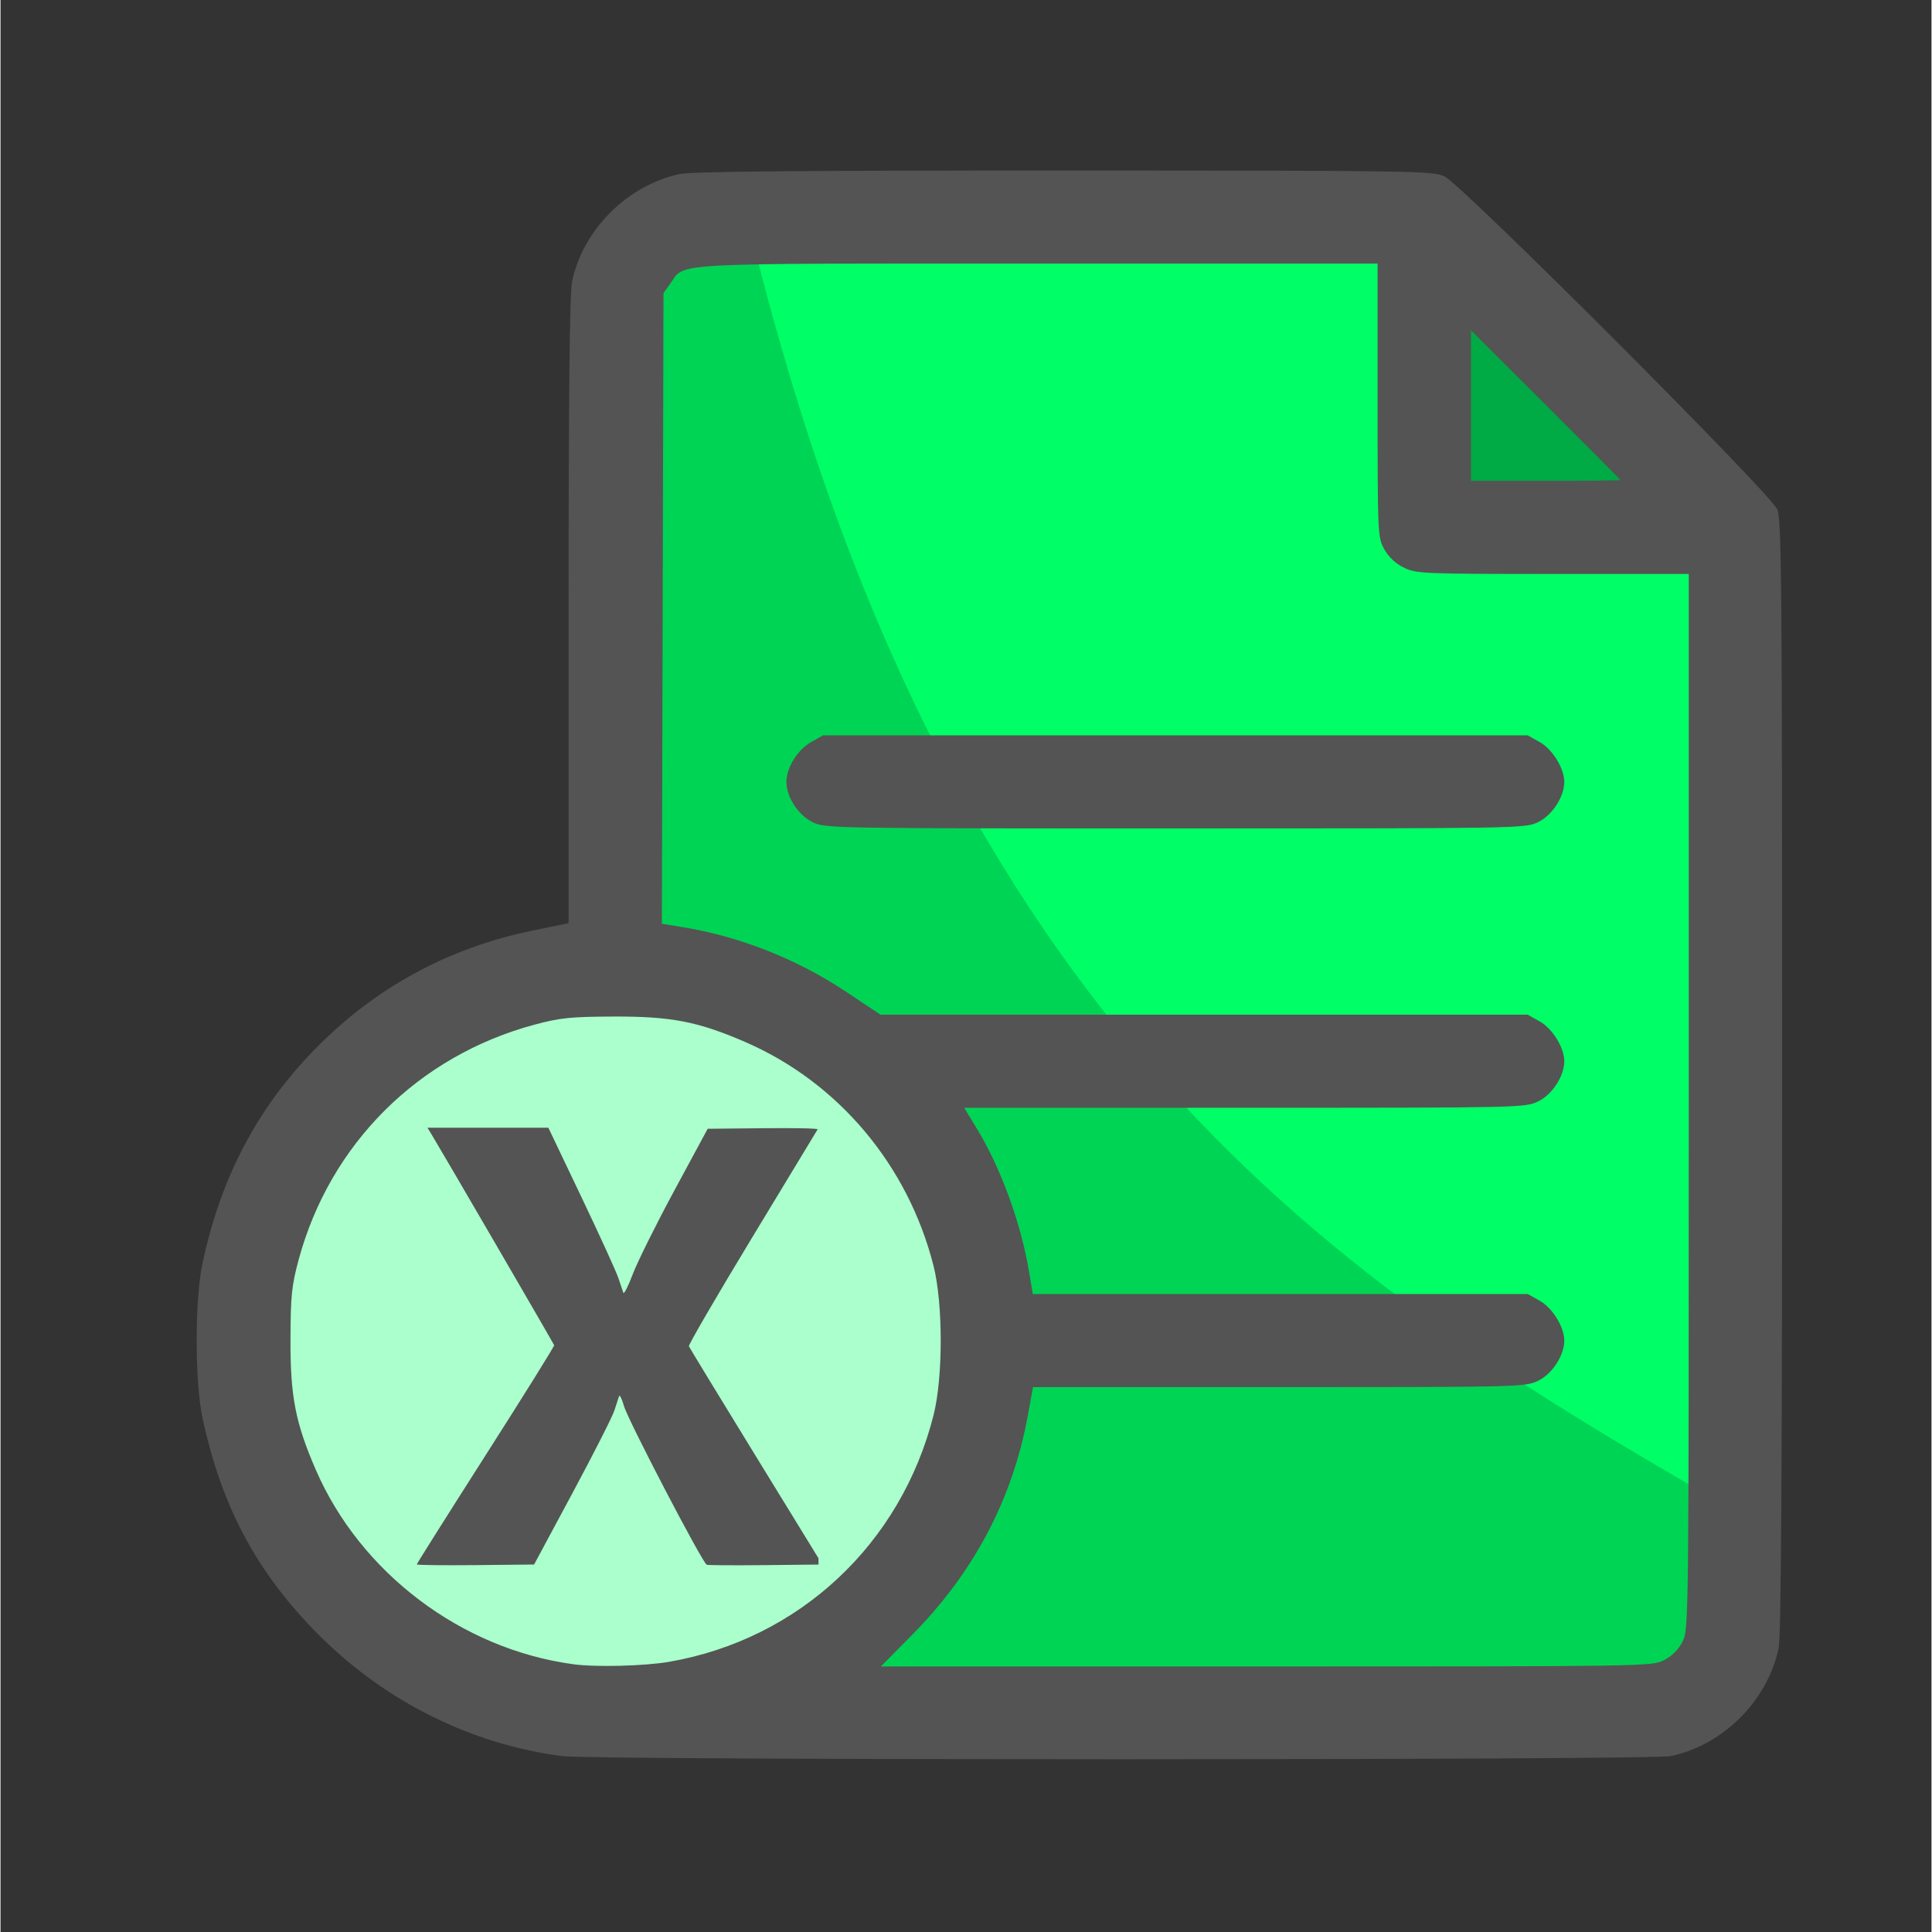 <svg xmlns="http://www.w3.org/2000/svg" xmlns:xlink="http://www.w3.org/1999/xlink" width="300" zoomAndPan="magnify" viewBox="0 0 224.88 225" height="300" preserveAspectRatio="xMidYMid meet" version="1.0"><rect x="0" y="0" width="224.88" height="225" fill="#333333" stroke="none"/><defs><clipPath id="090788ede4"><path d="M 22.488 19.871 L 207.641 19.871 L 207.641 205 L 22.488 205 Z M 22.488 19.871 " clip-rule="nonzero"/></clipPath></defs><path fill="#aaffcc" d="M 114.996 156.812 C 114.996 158.219 114.926 159.625 114.789 161.027 C 114.648 162.43 114.441 163.82 114.168 165.203 C 113.891 166.586 113.551 167.949 113.141 169.297 C 112.73 170.645 112.254 171.973 111.715 173.273 C 111.172 174.574 110.57 175.848 109.902 177.09 C 109.238 178.332 108.512 179.539 107.727 180.711 C 106.945 181.879 106.102 183.012 105.207 184.102 C 104.312 185.188 103.363 186.23 102.363 187.227 C 101.367 188.223 100.32 189.168 99.23 190.062 C 98.137 190.957 97.004 191.793 95.832 192.578 C 94.656 193.359 93.445 194.082 92.199 194.746 C 90.953 195.41 89.68 196.012 88.375 196.551 C 87.07 197.09 85.742 197.566 84.391 197.973 C 83.039 198.383 81.668 198.727 80.285 199 C 78.898 199.273 77.504 199.48 76.098 199.621 C 74.691 199.758 73.285 199.828 71.871 199.828 C 70.461 199.828 69.051 199.758 67.645 199.621 C 66.238 199.48 64.844 199.273 63.457 199 C 62.074 198.727 60.703 198.383 59.352 197.973 C 58 197.566 56.672 197.09 55.367 196.551 C 54.062 196.012 52.789 195.41 51.543 194.746 C 50.297 194.082 49.086 193.359 47.914 192.578 C 46.738 191.793 45.605 190.957 44.516 190.062 C 43.422 189.168 42.375 188.223 41.379 187.227 C 40.379 186.23 39.434 185.188 38.535 184.102 C 37.641 183.012 36.801 181.879 36.016 180.711 C 35.23 179.539 34.504 178.332 33.84 177.09 C 33.172 175.848 32.57 174.574 32.031 173.273 C 31.488 171.973 31.016 170.645 30.605 169.297 C 30.195 167.949 29.852 166.586 29.574 165.203 C 29.301 163.82 29.094 162.43 28.953 161.027 C 28.816 159.625 28.746 158.219 28.746 156.812 C 28.746 155.402 28.816 153.996 28.953 152.594 C 29.094 151.191 29.301 149.801 29.574 148.418 C 29.852 147.039 30.195 145.672 30.605 144.324 C 31.016 142.977 31.488 141.652 32.031 140.352 C 32.57 139.047 33.172 137.777 33.84 136.535 C 34.504 135.293 35.23 134.086 36.016 132.914 C 36.801 131.742 37.641 130.613 38.535 129.523 C 39.434 128.434 40.379 127.391 41.379 126.395 C 42.375 125.398 43.422 124.453 44.516 123.559 C 45.605 122.668 46.738 121.828 47.914 121.047 C 49.086 120.262 50.297 119.539 51.543 118.875 C 52.789 118.211 54.062 117.609 55.367 117.07 C 56.672 116.531 58 116.059 59.352 115.648 C 60.703 115.238 62.074 114.898 63.457 114.621 C 64.844 114.348 66.238 114.141 67.645 114.004 C 69.051 113.863 70.461 113.797 71.871 113.797 C 73.285 113.797 74.691 113.863 76.098 114.004 C 77.504 114.141 78.898 114.348 80.285 114.621 C 81.668 114.898 83.039 115.238 84.391 115.648 C 85.742 116.059 87.07 116.531 88.375 117.07 C 89.68 117.609 90.953 118.211 92.199 118.875 C 93.445 119.539 94.656 120.262 95.832 121.047 C 97.004 121.828 98.137 122.668 99.23 123.559 C 100.32 124.453 101.367 125.398 102.363 126.395 C 103.363 127.391 104.312 128.434 105.207 129.523 C 106.102 130.613 106.945 131.742 107.727 132.914 C 108.512 134.086 109.238 135.293 109.902 136.535 C 110.57 137.777 111.172 139.047 111.715 140.352 C 112.254 141.652 112.73 142.977 113.141 144.324 C 113.551 145.672 113.891 147.039 114.168 148.418 C 114.441 149.801 114.648 151.191 114.789 152.594 C 114.926 153.996 114.996 155.402 114.996 156.812 Z M 114.996 156.812 " fill-opacity="1" fill-rule="nonzero"/><path fill="#00aa44" d="M 166.137 29.016 L 166.137 61.965 L 201.289 61.965 Z M 166.137 29.016 " fill-opacity="1" fill-rule="nonzero"/><path fill="#00ff66" d="M 71.273 33.539 C 72.781 30.727 73.277 27.832 79.258 25.375 L 165.289 25.375 L 165.289 60.559 L 201.445 60.559 L 201.445 188.477 C 201.605 195.066 198.824 198.602 194.477 200.508 L 87.5 200.508 C 107.547 186.75 144.742 135.219 70.074 109.613 Z M 71.273 33.539 " fill-opacity="1" fill-rule="nonzero"/><path fill="#00d455" d="M 87.445 27.367 C 110.379 120.273 155.359 149.215 201.246 175.531 L 200.645 193.453 C 199.363 197.219 197.512 200.281 193.457 200.621 L 92.035 200.621 C 132.852 163.797 114.684 115.477 71.074 112.203 L 71.074 34.734 L 74.898 28.129 Z M 87.445 27.367 " fill-opacity="1" fill-rule="nonzero"/><g clip-path="url(#090788ede4)"><path fill="#545454" d="M 65.434 204.52 C 54.879 203.156 44.879 198.195 37.148 190.48 C 29.902 183.254 25.738 175.504 23.52 165.113 C 22.621 160.898 22.621 151.344 23.52 147.129 C 25.641 137.203 29.816 129.199 36.441 122.367 C 43.512 115.078 52.105 110.379 62.098 108.344 L 66.16 107.516 L 66.16 71.113 C 66.16 45.836 66.281 34.121 66.562 32.793 C 67.836 26.723 73.02 21.555 79.133 20.262 C 80.496 19.973 93.504 19.855 123.887 19.859 C 164.977 19.867 166.777 19.898 168.168 20.547 C 170.199 21.496 206.152 57.473 206.926 59.332 C 207.422 60.523 207.484 67.898 207.484 125.367 C 207.484 171.922 207.371 190.598 207.074 191.977 C 205.777 198.074 200.598 203.242 194.512 204.516 C 192.199 205 69.172 205.004 65.434 204.52 Z M 77.887 193.531 C 93.008 190.898 104.867 179.824 108.664 164.797 C 109.773 160.398 109.773 151.844 108.664 147.445 C 105.699 135.699 97.551 126.023 86.676 121.328 C 81.195 118.961 78.094 118.363 71.414 118.387 C 66.371 118.406 65.168 118.531 62.176 119.336 C 48.637 122.977 38.367 133.219 34.715 146.723 C 33.91 149.711 33.785 150.91 33.77 155.941 C 33.742 162.602 34.34 165.688 36.715 171.164 C 41.914 183.168 53.68 192.055 66.703 193.816 C 69.34 194.176 75.02 194.027 77.887 193.531 Z M 193.723 193.344 C 194.645 192.875 195.414 192.109 195.883 191.191 C 196.605 189.777 196.613 189.188 196.613 128.305 L 196.613 66.844 L 180.781 66.844 C 165.691 66.844 164.883 66.809 163.457 66.117 C 162.5 65.66 161.672 64.887 161.168 63.992 C 160.387 62.605 160.375 62.363 160.375 46.641 L 160.375 30.695 L 120.84 30.695 C 77.102 30.695 79.77 30.555 78.02 33 L 77.211 34.129 L 77.117 70.855 L 77.02 107.578 L 79.496 107.984 C 86.18 109.086 92.781 111.703 98.516 115.527 L 102.48 118.168 L 177.852 118.168 L 179.262 118.957 C 180.742 119.789 182.117 122.016 182.117 123.59 C 182.117 125.312 180.711 127.48 179.082 128.266 C 177.559 129.004 177.117 129.012 144.883 129.012 L 112.227 129.012 L 113.691 131.414 C 116.488 136.008 118.836 142.438 119.781 148.078 L 120.219 150.699 L 177.852 150.699 L 179.262 151.488 C 180.742 152.32 182.117 154.547 182.117 156.121 C 182.117 157.844 180.711 160.012 179.082 160.797 C 177.566 161.531 177.078 161.543 148.895 161.543 L 120.246 161.543 L 119.633 164.887 C 117.867 174.566 113.344 183.141 106.191 190.367 L 102.527 194.074 L 147.41 194.074 C 191.68 194.074 192.312 194.062 193.723 193.344 Z M 94.578 95.75 C 92.879 94.91 91.527 92.836 91.527 91.059 C 91.527 89.395 92.836 87.297 94.426 86.402 L 95.793 85.637 L 177.852 85.637 L 179.262 86.426 C 180.742 87.258 182.117 89.484 182.117 91.059 C 182.117 92.781 180.711 94.949 179.082 95.738 C 177.555 96.477 177.195 96.48 136.797 96.48 C 96.664 96.48 96.035 96.469 94.578 95.75 Z M 188.641 55.906 C 188.641 55.855 184.727 51.91 179.945 47.145 L 171.246 38.473 L 171.246 56 L 179.945 56 C 184.727 56 188.641 55.957 188.641 55.906 Z M 188.641 55.906 " fill-opacity="1" fill-rule="nonzero"/></g><path fill="#545454" d="M 49.723 131.332 L 50.23 132.164 C 51.477 134.215 64.418 156.473 64.477 156.664 C 64.508 156.781 60.926 162.535 56.508 169.453 C 52.094 176.371 48.48 182.102 48.48 182.188 C 48.48 182.27 51.555 182.309 55.309 182.273 L 62.141 182.203 L 66.613 173.875 C 69.074 169.293 71.27 164.969 71.492 164.262 C 71.719 163.559 71.961 162.809 72.035 162.598 C 72.113 162.387 72.367 162.906 72.609 163.75 C 73.066 165.379 81.762 182.047 82.246 182.23 C 82.402 182.293 85.496 182.309 89.121 182.273 L 95.262 182.207 L 95.262 181.477 L 88 169.645 C 83.762 162.738 80.238 156.953 80.168 156.785 C 80.102 156.621 83.418 150.914 87.547 144.102 C 91.676 137.289 95.102 131.625 95.164 131.52 C 95.227 131.41 92.371 131.352 88.816 131.391 L 82.355 131.457 L 78.48 138.633 C 76.348 142.582 74.172 146.965 73.637 148.375 C 73.094 149.816 72.609 150.77 72.531 150.551 C 72.453 150.34 72.203 149.59 71.973 148.887 C 71.746 148.18 69.812 143.941 67.68 139.469 L 63.801 131.332 Z M 49.723 131.332 " fill-opacity="1" fill-rule="nonzero"/></svg>